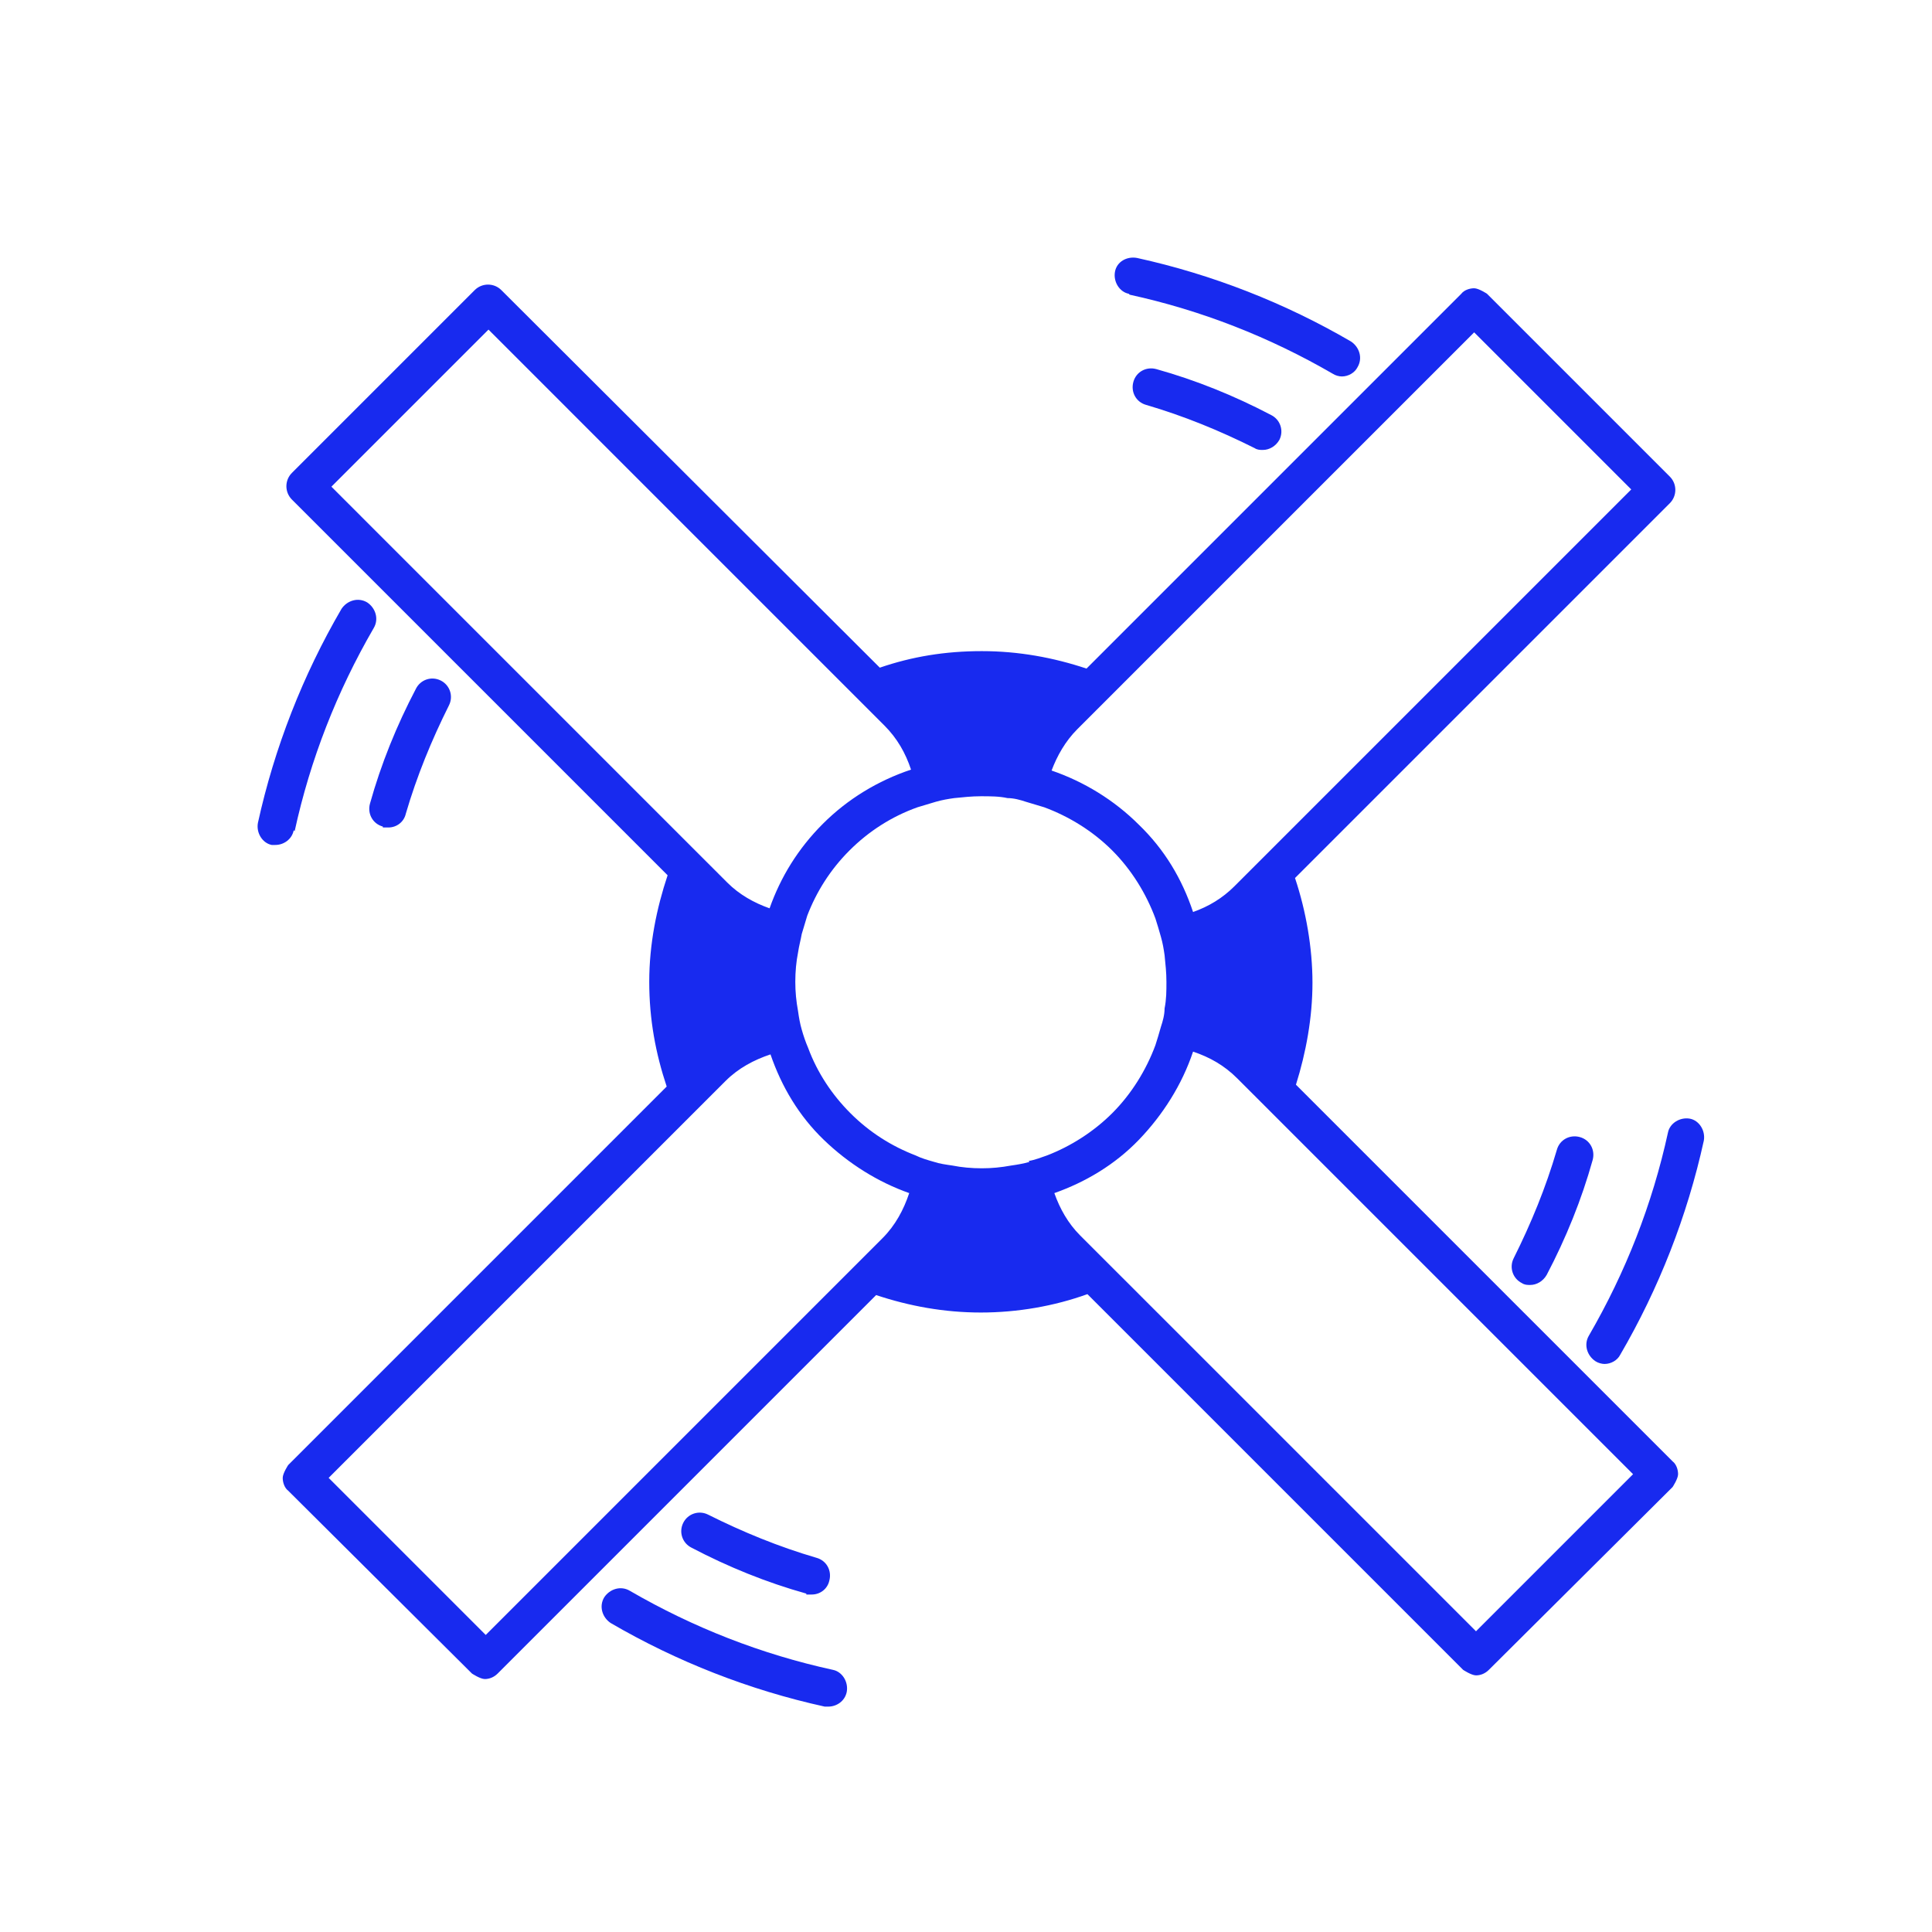 <svg width="150" height="150" viewBox="0 0 150 150" fill="none" xmlns="http://www.w3.org/2000/svg">
<g clip-path="url(#clip0_5113_48341)">
<mask id="mask0_5113_48341" style="mask-type:luminance" maskUnits="userSpaceOnUse" x="0" y="0" width="150" height="150">
<path d="M150 0H0V150H150V0Z" fill="white"/>
</mask>
<g mask="url(#mask0_5113_48341)">
<path d="M129.93 113.529L100.617 84.216C101.401 81.72 101.9 79.01 101.9 76.299C101.9 73.589 101.401 70.737 100.545 68.169L129.644 39.07C130.215 38.499 130.215 37.572 129.644 37.002L115.451 22.809C115.451 22.809 114.81 22.381 114.453 22.381C114.096 22.381 113.668 22.524 113.454 22.809L84.356 51.908C81.788 51.052 79.078 50.553 76.225 50.553C73.372 50.553 70.805 50.981 68.308 51.837L38.924 22.524C38.354 21.953 37.427 21.953 36.856 22.524L22.663 36.717C22.093 37.287 22.093 38.214 22.663 38.785L51.833 67.955C50.977 70.522 50.407 73.304 50.407 76.228C50.407 79.152 50.906 81.791 51.762 84.359L22.378 113.743C22.378 113.743 21.95 114.385 21.95 114.741C21.95 115.098 22.093 115.526 22.378 115.74L36.642 129.933C36.642 129.933 37.284 130.361 37.641 130.361C37.997 130.361 38.354 130.218 38.639 129.933L68.023 100.549C70.591 101.404 73.301 101.904 76.154 101.904C79.007 101.904 81.859 101.404 84.427 100.477L113.597 129.647C113.597 129.647 114.239 130.075 114.596 130.075C114.952 130.075 115.309 129.933 115.594 129.647L129.858 115.455C129.858 115.455 130.286 114.813 130.286 114.456C130.286 114.099 130.144 113.672 129.858 113.458L129.93 113.529ZM79.934 90.207C79.434 90.35 79.007 90.421 78.507 90.492C77.723 90.635 77.01 90.706 76.225 90.706C75.441 90.706 74.656 90.635 73.943 90.492C73.444 90.421 72.944 90.35 72.516 90.207C72.017 90.064 71.518 89.922 71.09 89.708C69.236 88.995 67.524 87.925 66.026 86.427C64.6 85.001 63.459 83.289 62.745 81.363C62.532 80.864 62.389 80.436 62.246 79.937C62.103 79.438 62.032 79.01 61.961 78.51C61.818 77.726 61.747 77.013 61.747 76.228C61.747 75.444 61.818 74.659 61.961 73.946C62.032 73.447 62.175 72.947 62.246 72.519C62.389 72.02 62.532 71.592 62.674 71.093C63.387 69.239 64.457 67.527 65.955 66.029C67.453 64.531 69.236 63.39 71.233 62.677C71.732 62.535 72.16 62.392 72.659 62.249C73.158 62.107 73.586 62.035 74.085 61.964C74.799 61.893 75.441 61.821 76.154 61.821C76.867 61.821 77.58 61.821 78.222 61.964C78.721 61.964 79.221 62.107 79.648 62.249C80.148 62.392 80.576 62.535 81.075 62.677C83.001 63.39 84.855 64.531 86.353 66.029C87.85 67.527 88.991 69.381 89.705 71.307C89.847 71.735 89.99 72.234 90.133 72.733C90.275 73.233 90.347 73.661 90.418 74.16C90.489 74.873 90.561 75.515 90.561 76.228C90.561 76.941 90.561 77.583 90.418 78.296C90.418 78.796 90.275 79.295 90.133 79.723C89.99 80.222 89.847 80.721 89.705 81.149C88.991 83.075 87.85 84.929 86.353 86.427C84.926 87.853 83.143 88.995 81.289 89.708C80.861 89.85 80.362 90.064 79.862 90.136L79.934 90.207ZM88.421 64.032C86.495 62.107 84.142 60.68 81.645 59.824C82.073 58.683 82.715 57.542 83.642 56.615L85.069 55.188L86.139 54.119L87.208 53.049L114.453 25.804L126.649 38L99.404 65.245L98.335 66.315L97.265 67.384L95.838 68.811C94.911 69.738 93.841 70.38 92.629 70.808C91.773 68.24 90.418 65.958 88.421 64.032ZM25.73 37.786L37.926 25.59L65.313 52.978L66.383 54.047L67.453 55.117L68.665 56.33C69.663 57.328 70.305 58.469 70.733 59.753C68.166 60.609 65.812 62.035 63.886 63.961C61.961 65.887 60.606 68.098 59.75 70.522C58.538 70.095 57.396 69.453 56.469 68.525L55.114 67.17L54.044 66.101L52.974 65.031L25.659 37.715L25.73 37.786ZM67.31 97.339L66.24 98.409L65.17 99.479L37.712 126.937L25.516 114.741L52.974 87.283L54.044 86.213L55.114 85.143L56.327 83.931C57.325 82.932 58.538 82.29 59.821 81.862C60.677 84.359 62.032 86.641 63.958 88.495C65.883 90.35 68.166 91.776 70.591 92.632C70.163 93.916 69.521 95.128 68.522 96.127L67.381 97.268L67.31 97.339ZM114.667 126.723L87.351 99.407L86.281 98.338L85.211 97.268L83.856 95.913C82.929 94.986 82.287 93.844 81.859 92.632C84.284 91.776 86.567 90.421 88.421 88.495C90.275 86.57 91.773 84.216 92.629 81.648C93.913 82.076 95.054 82.718 96.052 83.717L97.265 84.929L98.335 85.999L99.404 87.069L126.791 114.456L114.596 126.652L114.667 126.723Z" fill="#182AEF"/>
<path d="M29.724 64.246C29.724 64.246 30.009 64.246 30.152 64.246C30.794 64.246 31.364 63.818 31.507 63.176C32.363 60.252 33.504 57.471 34.859 54.76C35.215 54.047 34.93 53.191 34.217 52.835C33.504 52.478 32.648 52.763 32.291 53.477C30.794 56.329 29.581 59.325 28.725 62.392C28.511 63.176 28.939 63.961 29.724 64.175V64.246Z" fill="#182AEF"/>
<path d="M22.877 64.532C24.089 58.969 26.158 53.691 29.011 48.77C29.439 48.057 29.153 47.201 28.511 46.773C27.798 46.345 26.942 46.63 26.514 47.272C23.519 52.407 21.308 58.041 20.024 63.89C19.881 64.674 20.381 65.459 21.094 65.602C21.165 65.602 21.308 65.602 21.379 65.602C22.021 65.602 22.663 65.174 22.806 64.46L22.877 64.532Z" fill="#182AEF"/>
<path d="M89.776 28.657C88.991 28.443 88.207 28.871 87.993 29.655C87.779 30.44 88.207 31.224 88.991 31.438C91.915 32.294 94.697 33.435 97.407 34.791C97.621 34.933 97.835 34.933 98.049 34.933C98.548 34.933 99.047 34.648 99.333 34.149C99.689 33.435 99.404 32.58 98.691 32.223C95.838 30.725 92.842 29.513 89.776 28.657Z" fill="#182AEF"/>
<path d="M87.707 22.88C93.27 24.093 98.548 26.161 103.469 29.014C103.683 29.156 103.968 29.228 104.182 29.228C104.682 29.228 105.181 28.942 105.395 28.514C105.823 27.801 105.537 26.945 104.896 26.517C99.76 23.522 94.126 21.311 88.278 20.027C87.493 19.884 86.709 20.312 86.566 21.097C86.424 21.881 86.923 22.666 87.636 22.809L87.707 22.88Z" fill="#182AEF"/>
<path d="M120.872 89.279C120.016 92.204 118.875 94.985 117.519 97.695C117.163 98.409 117.448 99.264 118.161 99.621C118.375 99.764 118.589 99.764 118.803 99.764C119.302 99.764 119.802 99.478 120.087 98.979C121.585 96.126 122.797 93.131 123.653 90.064C123.867 89.279 123.439 88.495 122.655 88.281C121.87 88.067 121.086 88.495 120.872 89.279Z" fill="#182AEF"/>
<path d="M131.213 86.855C130.429 86.712 129.644 87.211 129.502 87.924C128.289 93.487 126.221 98.765 123.368 103.686C122.94 104.399 123.225 105.255 123.867 105.683C124.081 105.826 124.367 105.897 124.58 105.897C125.08 105.897 125.579 105.612 125.793 105.184C128.788 100.049 130.999 94.415 132.283 88.566C132.426 87.782 131.927 86.997 131.213 86.855Z" fill="#182AEF"/>
<path d="M62.603 123.798C62.603 123.798 62.888 123.798 63.031 123.798C63.672 123.798 64.243 123.37 64.386 122.729C64.6 121.944 64.172 121.159 63.387 120.946C60.463 120.09 57.681 118.949 54.971 117.593C54.258 117.237 53.402 117.522 53.046 118.235C52.689 118.949 52.974 119.804 53.688 120.161C56.54 121.659 59.536 122.871 62.603 123.727V123.798Z" fill="#182AEF"/>
<path d="M64.671 129.647C59.108 128.435 53.831 126.366 48.909 123.514C48.196 123.086 47.34 123.371 46.913 124.013C46.484 124.726 46.77 125.582 47.412 126.01C52.547 129.005 58.181 131.216 64.029 132.5C64.101 132.5 64.243 132.5 64.315 132.5C64.957 132.5 65.599 132.072 65.741 131.359C65.884 130.574 65.385 129.79 64.671 129.647Z" fill="#182AEF"/>
</g>
</g>
<defs>
<clipPath id="clip0_5113_48341">
<rect width="150" height="150" fill="white"/>
</clipPath>
</defs>
</svg>
